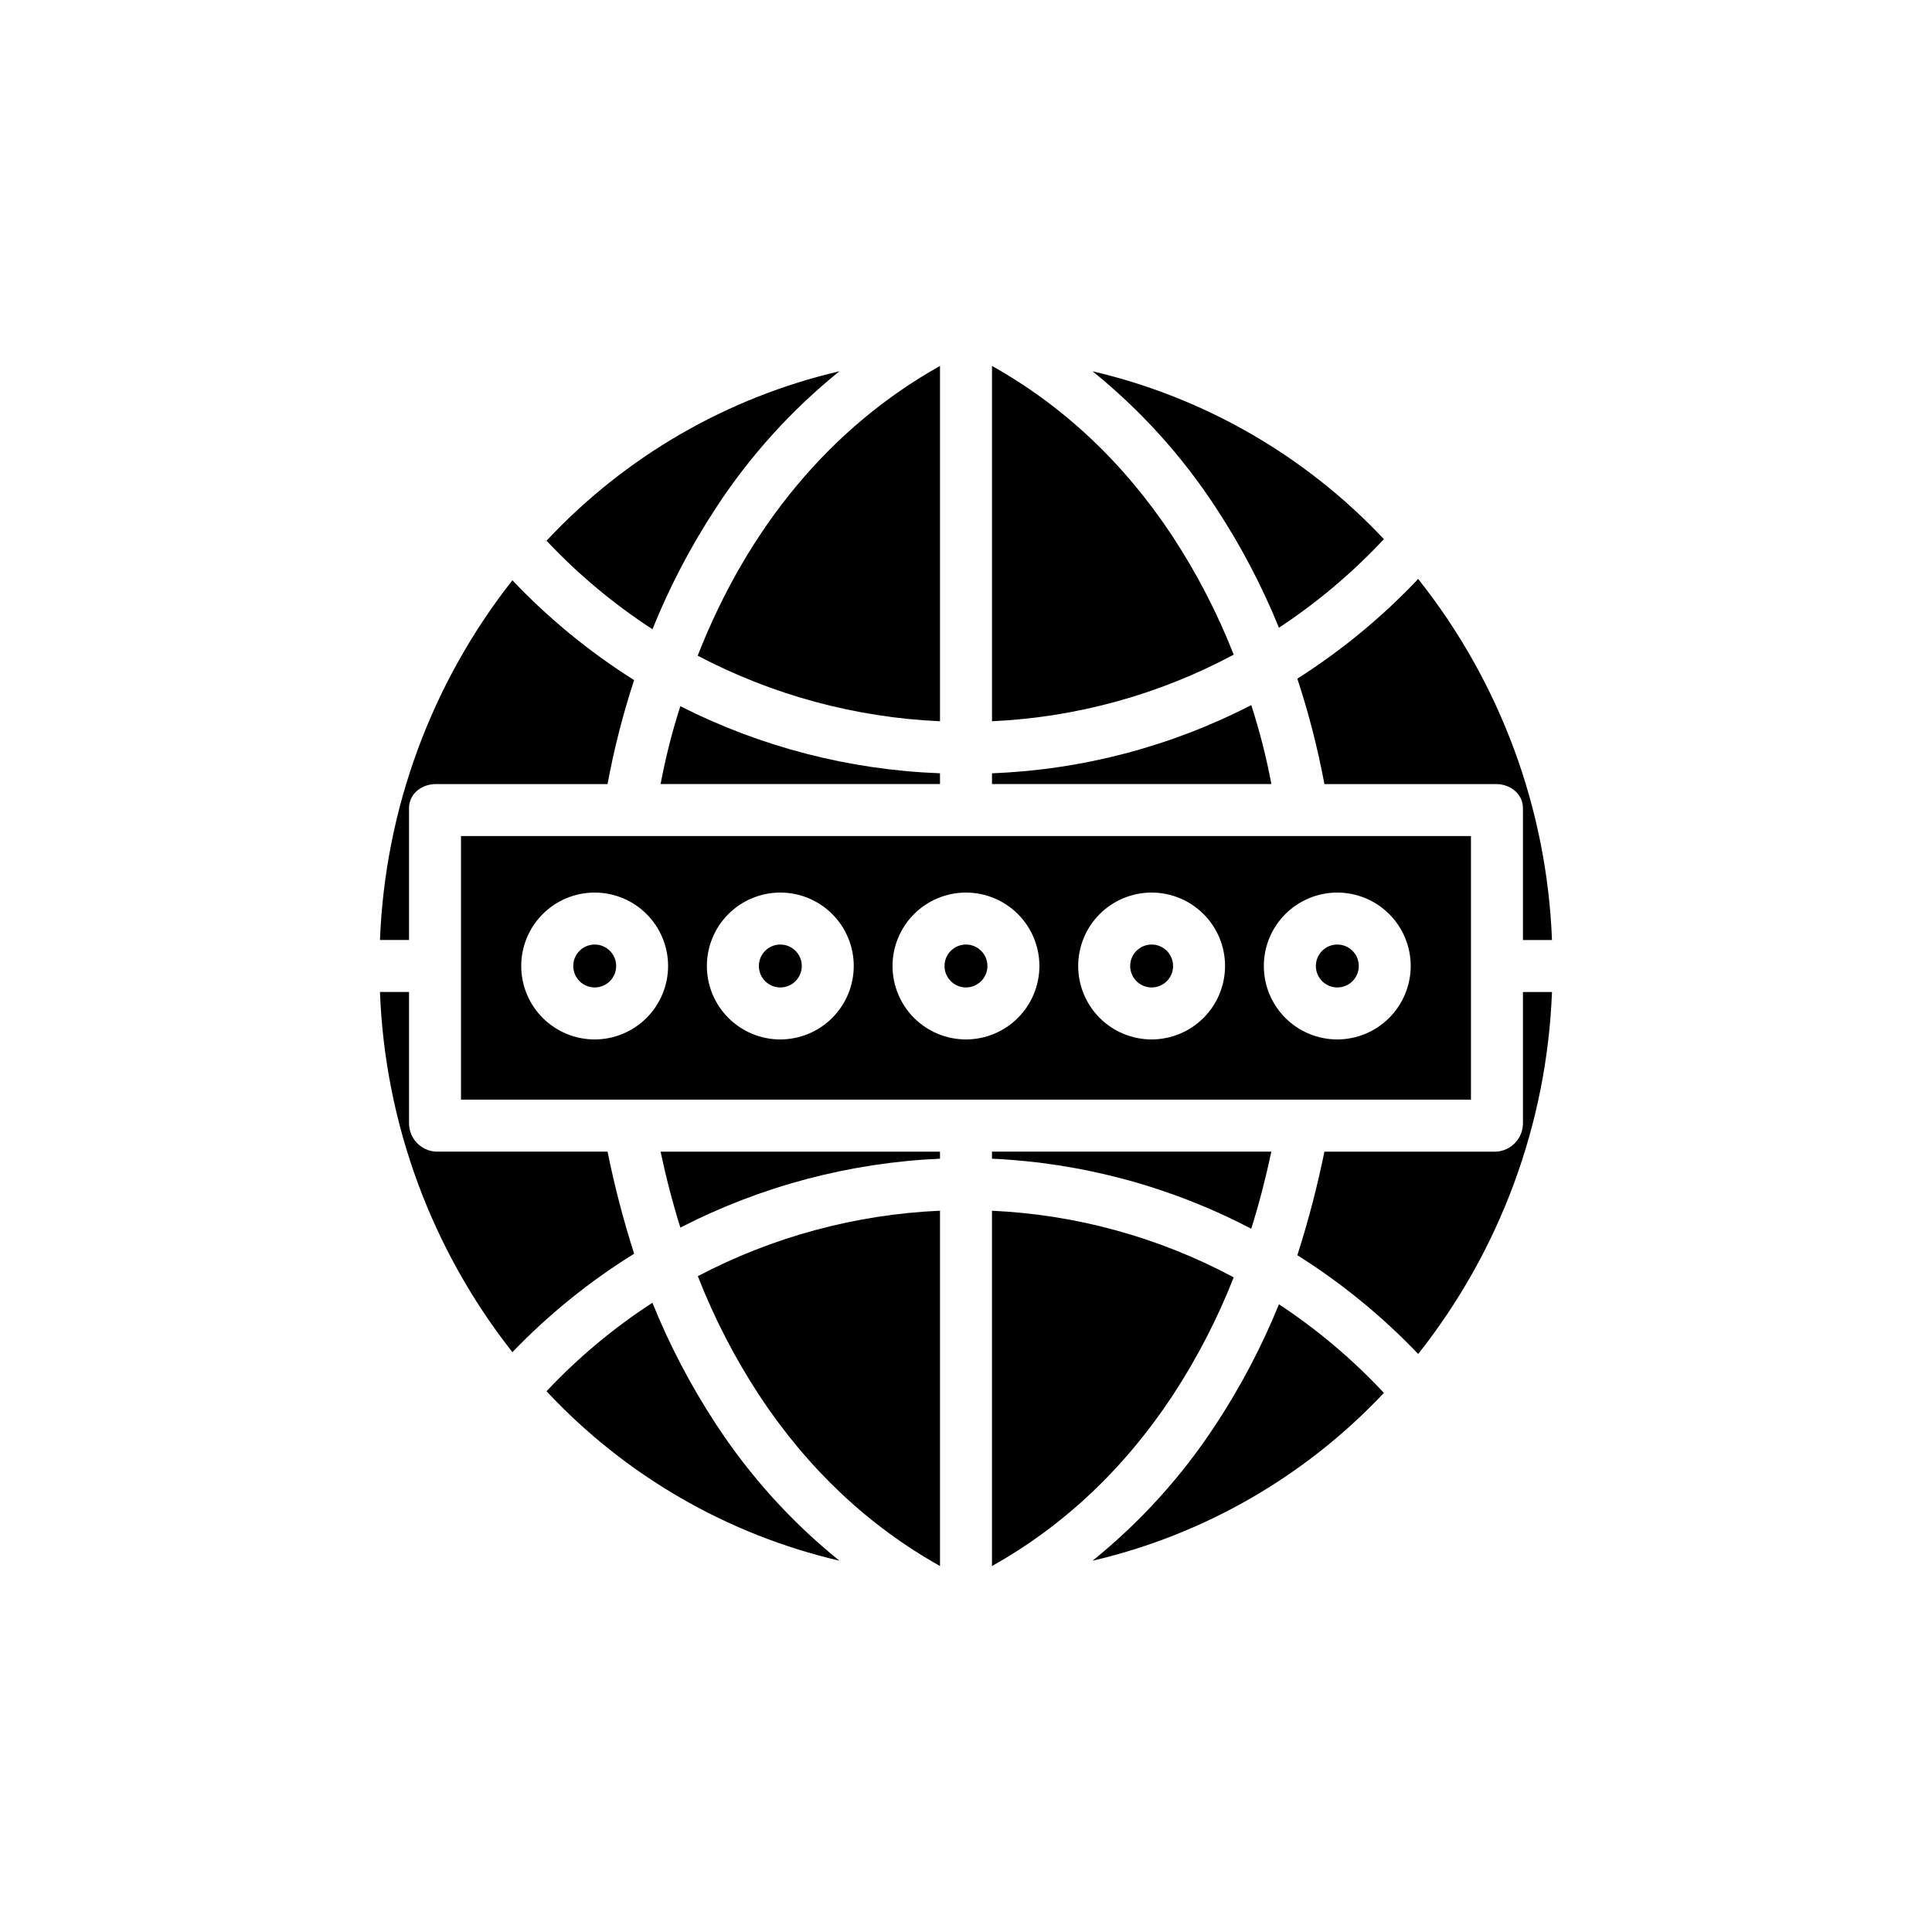 <?xml version="1.0" encoding="UTF-8"?>
<!-- The Best Svg Icon site in the world: iconSvg.co, Visit us! https://iconsvg.co -->
<svg fill="#000000" width="800px" height="800px" version="1.1" viewBox="144 144 512 512" xmlns="http://www.w3.org/2000/svg">
 <g>
  <path d="m533.82 365.56h-267.65v69.863h267.65zm-232.23 53.902c-5.16-0.004-10.109-2.051-13.762-5.703-3.648-3.648-5.699-8.598-5.699-13.762 0.004-5.16 2.051-10.109 5.703-13.758 3.648-3.648 8.598-5.699 13.758-5.699 5.164 0 10.113 2.051 13.762 5.699 3.648 3.648 5.699 8.598 5.699 13.762-0.004 5.156-2.059 10.105-5.707 13.754-3.648 3.648-8.594 5.699-13.754 5.707zm49.199 0c-5.16-0.004-10.109-2.051-13.758-5.703-3.652-3.648-5.699-8.598-5.699-13.762 0-5.16 2.051-10.109 5.699-13.758 3.648-3.648 8.598-5.699 13.762-5.699 5.16 0 10.109 2.051 13.758 5.699 3.652 3.648 5.703 8.598 5.703 13.762-0.008 5.156-2.059 10.105-5.707 13.754-3.648 3.648-8.598 5.699-13.758 5.707zm49.199 0h0.004c-5.164-0.004-10.113-2.051-13.762-5.703-3.648-3.648-5.699-8.598-5.699-13.762 0-5.16 2.051-10.109 5.699-13.758 3.652-3.648 8.602-5.699 13.762-5.699s10.109 2.051 13.762 5.699c3.648 3.648 5.699 8.598 5.699 13.762-0.008 5.156-2.059 10.105-5.707 13.754-3.648 3.648-8.598 5.699-13.754 5.707zm49.199 0h0.004c-5.16-0.004-10.113-2.051-13.762-5.703-3.648-3.648-5.699-8.598-5.699-13.762 0-5.16 2.051-10.109 5.699-13.758 3.652-3.648 8.602-5.699 13.762-5.699 5.16 0 10.113 2.051 13.762 5.699 3.648 3.648 5.699 8.598 5.699 13.762-0.008 5.156-2.059 10.105-5.707 13.754-3.648 3.648-8.594 5.699-13.754 5.707zm49.199 0h0.004c-5.16-0.004-10.109-2.051-13.762-5.703-3.648-3.648-5.699-8.598-5.699-13.762 0-5.16 2.051-10.109 5.703-13.758 3.648-3.648 8.598-5.699 13.758-5.699 5.164 0 10.113 2.051 13.762 5.699 3.648 3.648 5.699 8.598 5.699 13.762-0.004 5.156-2.059 10.105-5.707 13.754-3.648 3.648-8.594 5.699-13.754 5.707z"/>
  <path d="m475.59 469.63c2.094-6.656 3.871-13.547 5.332-20.434h-74.039v1.871-0.004c23.984 1.094 47.438 7.434 68.707 18.566z"/>
  <path d="m504.09 400c0 3.137-2.547 5.684-5.688 5.684-3.141 0-5.684-2.547-5.684-5.684 0-3.141 2.543-5.688 5.684-5.688 3.141 0 5.688 2.547 5.688 5.688"/>
  <path d="m466.23 278.55c6.59 10.031 12.188 20.684 16.703 31.805 10.168-6.703 19.504-14.586 27.816-23.48-20.793-22.113-47.652-37.59-77.211-44.477 12.719 10.266 23.75 22.465 32.691 36.152z"/>
  <path d="m319.07 351.78h74.039v-2.856 0.004c-23.953-0.887-47.43-6.949-68.816-17.773-2.176 6.758-3.922 13.648-5.223 20.625z"/>
  <path d="m356.48 400c0 3.137-2.547 5.684-5.688 5.684-3.137 0-5.684-2.547-5.684-5.684 0-3.141 2.547-5.688 5.684-5.688 3.141 0 5.688 2.547 5.688 5.688"/>
  <path d="m307.29 400c0 3.137-2.547 5.684-5.688 5.684s-5.684-2.547-5.684-5.684c0-3.141 2.543-5.688 5.684-5.688s5.688 2.547 5.688 5.688"/>
  <path d="m519.83 297.43c-9.547 10.094-20.301 18.969-32.023 26.422 3.012 9.141 5.406 18.473 7.176 27.934h45.48c3.805 0 7.133 2.594 7.133 6.394v34.934h7.695c-1.332-34.855-13.758-68.375-35.461-95.684z"/>
  <path d="m406.89 335.14c22.402-1.031 44.289-7.062 64.059-17.652-4.309-10.98-9.742-21.488-16.215-31.352-12.773-19.367-28.852-34.52-47.844-45.156z"/>
  <path d="m454.88 400c0 3.137-2.543 5.684-5.684 5.684s-5.688-2.547-5.688-5.684c0-3.141 2.547-5.688 5.688-5.688s5.684 2.547 5.684 5.688"/>
  <path d="m405.68 400c0 3.137-2.547 5.684-5.684 5.684-3.141 0-5.688-2.547-5.688-5.684 0-3.141 2.547-5.688 5.688-5.688 3.137 0 5.684 2.547 5.684 5.688"/>
  <path d="m279.79 502.34c9.621-10.012 20.461-18.777 32.262-26.09-2.844-8.879-5.195-17.91-7.043-27.051h-45.48c-3.945-0.211-7.055-3.43-7.133-7.379v-34.934h-7.703c1.316 34.727 13.602 68.145 35.098 95.453z"/>
  <path d="m393.11 449.2h-74.039c1.441 6.887 3.184 13.559 5.234 20.125 21.352-10.977 44.824-17.203 68.805-18.258z"/>
  <path d="m393.11 464.85c-22.41 0.992-44.324 6.914-64.18 17.348 4.328 11.09 9.797 21.695 16.324 31.645 12.781 19.371 28.867 34.531 47.855 45.168z"/>
  <path d="m454.71 513.9c6.481-9.875 11.918-20.395 16.234-31.391-19.77-10.59-41.656-16.621-64.059-17.652v94.156c18.977-10.625 35.047-25.77 47.824-45.113z"/>
  <path d="m406.89 351.78h74.039c-1.332-7.078-3.113-14.07-5.332-20.926-21.301 10.98-44.758 17.148-68.707 18.074z"/>
  <path d="m519.83 502.82c21.707-27.398 34.129-61 35.461-95.93h-7.695v34.934c-0.074 3.949-3.188 7.168-7.133 7.379h-45.48c-1.887 9.273-4.285 18.434-7.176 27.445 11.719 7.363 22.473 16.156 32.023 26.172z"/>
  <path d="m510.75 513.13c-8.312-8.898-17.652-16.781-27.816-23.484-4.523 11.137-10.125 21.801-16.727 31.844-8.934 13.672-19.957 25.855-32.664 36.113 29.555-6.891 56.418-22.363 77.207-44.473z"/>
  <path d="m279.79 297.78c-21.469 27.273-33.754 60.645-35.094 95.328h7.699v-34.93c0-3.805 3.328-6.394 7.133-6.394h45.48v-0.004c1.727-9.328 4.078-18.531 7.043-27.543-11.812-7.441-22.652-16.332-32.262-26.457z"/>
  <path d="m288.84 287.3c8.383 8.914 17.805 16.789 28.066 23.453 4.559-11.301 10.23-22.121 16.93-32.305 8.926-13.648 19.934-25.816 32.625-36.059-29.758 6.934-56.777 22.57-77.621 44.91z"/>
  <path d="m366.45 557.6c-12.723-10.27-23.758-22.477-32.699-36.168-6.664-10.148-12.312-20.934-16.855-32.191-10.262 6.664-19.684 14.539-28.062 23.449 20.844 22.34 47.863 37.977 77.617 44.91z"/>
  <path d="m393.11 240.98c-28.844 16.148-50.844 42.625-64.219 76.789v-0.004c19.867 10.449 41.797 16.383 64.219 17.375z"/>
 </g>
</svg>